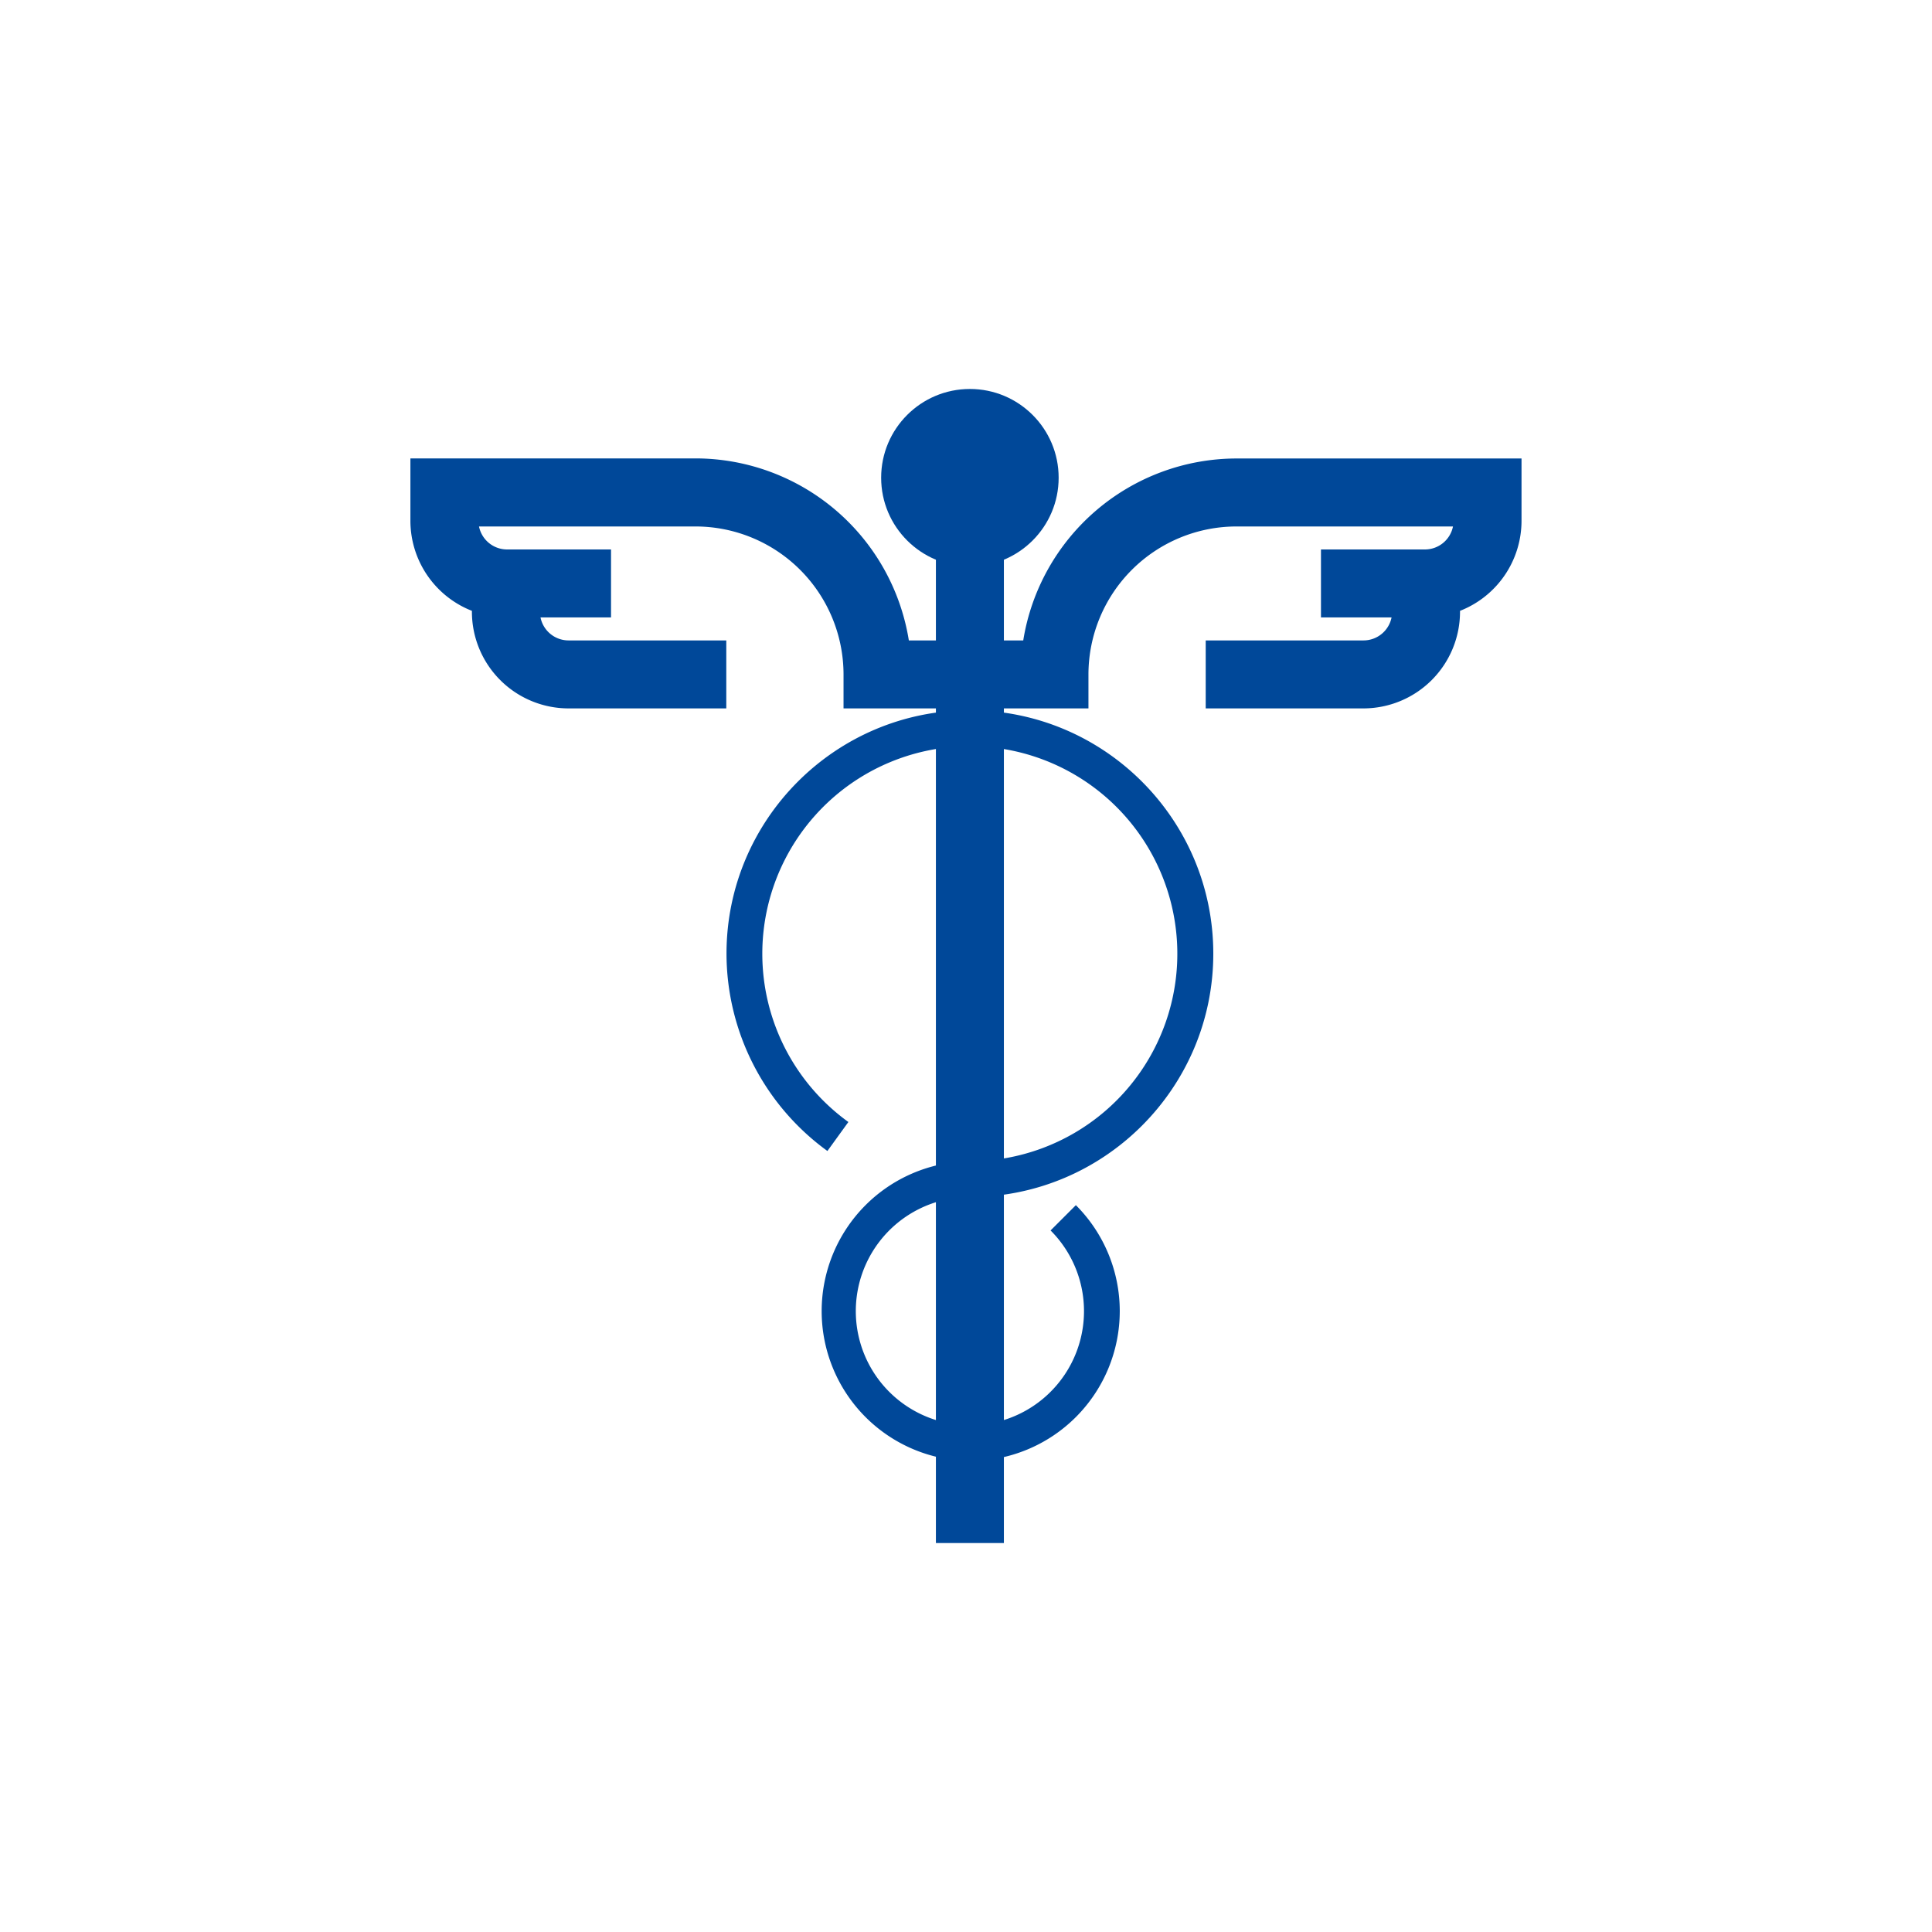 <svg id="Layer_1" data-name="Layer 1" xmlns="http://www.w3.org/2000/svg" viewBox="0 0 1080 1080"><defs><style>.cls-1{fill:#004899;}</style></defs><rect class="cls-1" x="523.18" y="292.8" width="38" height="569.77"/><circle class="cls-1" cx="542.18" cy="267.05" r="49.61"/><path class="cls-1" d="M542.18,669.15v-20a116,116,0,1,0-67.93-21.94l-11.72,16.2A136.52,136.52,0,0,1,406.12,533.1c0-75,61-136.06,136.06-136.06s136.06,61,136.06,136.06S617.21,669.15,542.18,669.15Z"/><path class="cls-1" d="M542.18,816.7a83.78,83.78,0,0,1,0-167.55v20a63.78,63.78,0,1,0,45.1,18.68l14.14-14.14a83.77,83.77,0,0,1-59.24,143Z"/><path class="cls-1" d="M762.17,396H674V358h88.2a16,16,0,0,0,15.69-12.85H738.43v-38h58.12a16,16,0,0,0,15.68-12.85H691.16A82.8,82.8,0,0,0,608.45,377v19H542.18V358H572a120.9,120.9,0,0,1,119.21-101.7H850.54v34.86a54.07,54.07,0,0,1-34.38,50.3V342A54.05,54.05,0,0,1,762.17,396Z"/><path class="cls-1" d="M537.82,396H471.54V377a82.79,82.79,0,0,0-82.7-82.7H267.77a16,16,0,0,0,15.68,12.85h58.12v38H302.15A16,16,0,0,0,317.83,358H406v38h-88.2a54.05,54.05,0,0,1-54-54v-.54a54.09,54.09,0,0,1-34.38-50.31V256.25H388.84A120.9,120.9,0,0,1,508.05,358h29.77Z"/></svg>